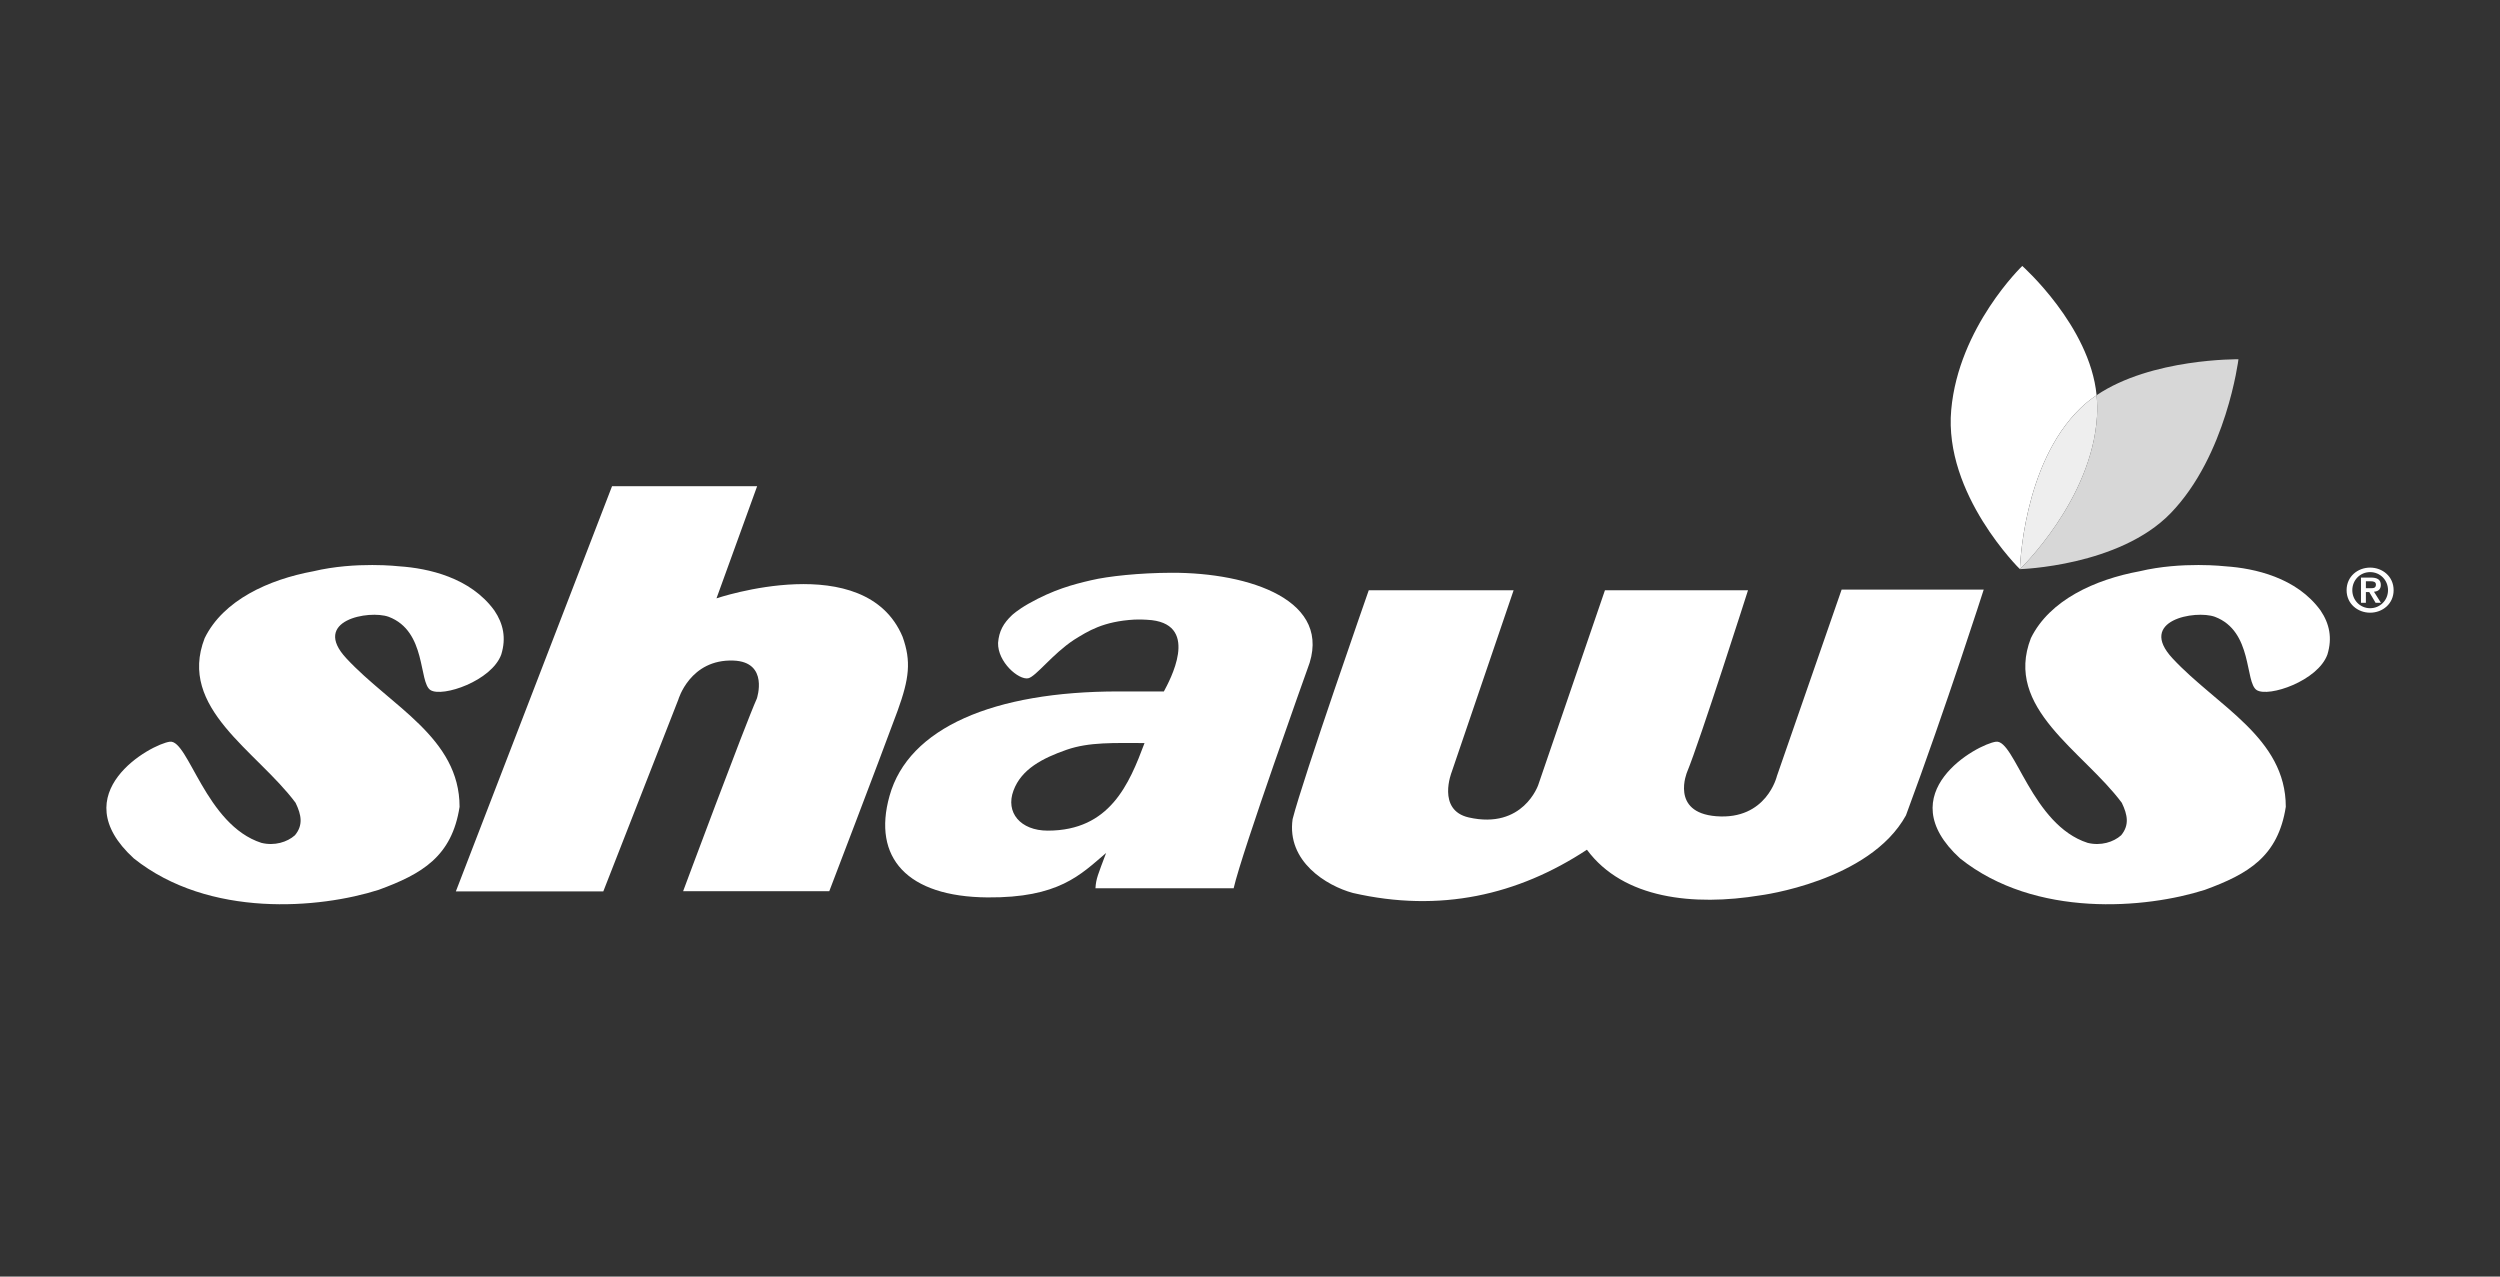 <svg xmlns="http://www.w3.org/2000/svg" fill="none" viewBox="0 0 141 72" height="72" width="141">
<rect x="0" y="0" width="141" height="72" fill="#333333" stroke="none"/>
<path fill="white" d="M117.343 23.016C117.619 22.748 117.926 22.509 118.248 22.29C117.868 18.38 114.056 15 114.056 15C114.056 15 110.466 18.446 110.049 23.117C109.619 27.878 113.922 32.1 113.922 32.1C113.922 32.1 114.064 26.18 117.343 23.016Z"></path>
<path fill="#D7D7D7" d="M118.247 22.29C118.285 22.699 118.293 23.1 118.27 23.498C117.974 28.216 113.924 32.1 113.924 32.1C113.924 32.1 119.518 31.941 122.419 28.951C125.576 25.698 126.249 20.263 126.249 20.263C126.249 20.263 121.349 20.197 118.247 22.29Z"></path>
<path fill="#EEEEEE" d="M118.27 23.498C118.293 23.1 118.285 22.699 118.247 22.29C117.925 22.509 117.617 22.748 117.344 23.017C114.066 26.18 113.924 32.1 113.924 32.1C113.924 32.1 117.974 28.215 118.27 23.498Z"></path>
<path fill="white" d="M27.882 34.432C28.387 35.18 28.558 35.984 28.271 36.915C27.728 38.403 24.954 39.343 24.281 38.922C23.599 38.49 24.078 35.603 21.919 34.787C20.822 34.392 17.52 34.98 19.543 37.14C22.044 39.833 25.92 41.604 25.92 45.505C25.488 48.305 23.805 49.292 21.353 50.188C18.054 51.241 11.804 51.806 7.548 48.415C3.506 44.718 8.537 41.964 9.582 41.832C10.626 41.702 11.598 46.529 14.744 47.538C15.483 47.72 16.2 47.497 16.635 47.108C17.1 46.546 17.01 45.978 16.67 45.277C14.482 42.339 10.005 39.948 11.543 35.992C12.593 33.847 15.15 32.685 17.68 32.218C20.059 31.652 22.531 31.941 22.531 31.941C24.139 32.05 26.527 32.564 27.882 34.432Z"></path>
<path fill="white" d="M130.88 34.432C131.385 35.18 131.551 35.984 131.266 36.915C130.727 38.403 127.953 39.343 127.28 38.922C126.598 38.49 127.079 35.603 124.918 34.787C123.821 34.392 120.519 34.98 122.539 37.14C125.045 39.833 128.919 41.604 128.919 45.505C128.484 48.305 126.804 49.292 124.352 50.188C121.053 51.241 114.8 51.806 110.549 48.415C106.502 44.718 111.536 41.964 112.578 41.832C113.628 41.702 114.597 46.529 117.745 47.538C118.482 47.72 119.202 47.497 119.634 47.108C120.095 46.546 120.008 45.978 119.669 45.277C117.481 42.339 113.004 39.948 114.542 35.992C115.595 33.847 118.148 32.685 120.678 32.218C123.055 31.652 125.53 31.941 125.53 31.941C127.137 32.05 129.525 32.564 130.88 34.432Z"></path>
<path fill="white" d="M107.495 45.989C109.779 39.83 111.882 33.252 111.882 33.252H103.868L100.218 43.769C100.218 43.769 99.638 46.26 96.792 46.035C94.18 45.828 95.155 43.535 95.155 43.535C95.869 41.811 98.588 33.29 98.588 33.29H90.519L86.758 44.268C86.758 44.268 85.908 46.797 82.841 46.105C81.013 45.689 81.878 43.535 81.878 43.535L85.368 33.29H77.198C77.198 33.29 73.478 43.93 72.903 46.2C72.564 48.582 74.807 49.957 76.307 50.364C81.216 51.488 85.603 50.49 89.503 47.924C91.56 50.707 95.535 51.11 99.275 50.499C99.275 50.499 105.438 49.718 107.495 45.989Z"></path>
<path fill="white" d="M57.162 44.584C57.606 43.384 58.784 42.767 60.159 42.286C61.439 41.842 62.84 41.908 64.552 41.908C63.69 44.206 62.605 46.848 59.094 46.848C57.551 46.848 56.695 45.821 57.162 44.584ZM58.001 34.053C57.394 34.397 57.078 34.693 57.078 34.693C56.596 35.149 56.344 35.59 56.291 36.259C56.265 37.34 57.449 38.361 57.992 38.255C58.43 38.157 59.35 36.894 60.568 36.089C61.369 35.593 62.211 35.045 63.995 34.944C64.21 34.936 64.543 34.936 64.967 34.977C67.665 35.306 65.962 38.4 65.643 38.997H63.075C56.054 38.997 51.237 41.044 50.169 44.891C49.191 48.374 51.165 50.577 55.688 50.614C59.71 50.647 60.937 49.343 62.385 48.106C61.923 49.343 61.816 49.551 61.784 50.098H69.578C70.045 48.042 73.741 37.728 73.741 37.728C75.276 33.855 70.454 32.292 66.084 32.304C64.262 32.31 62.507 32.497 61.543 32.725C60.531 32.959 59.416 33.252 58.001 34.053Z"></path>
<path fill="white" d="M38.528 50.264H46.771C46.771 50.264 49.478 43.193 50.63 40.073C51.28 38.274 51.401 37.294 50.905 35.912C48.796 30.904 40.41 33.747 40.41 33.747L42.703 27.42H34.52L25.711 50.273H34.027L38.258 39.456C38.258 39.456 38.916 37.166 41.365 37.256C43.385 37.33 42.685 39.401 42.685 39.401C42.018 40.889 38.528 50.264 38.528 50.264Z"></path>
<path fill="white" d="M133.674 34.556C132.981 34.556 132.348 34.06 132.348 33.287C132.348 32.508 132.981 32.013 133.674 32.013C134.37 32.013 135 32.509 135 33.287C135 34.06 134.37 34.556 133.674 34.556ZM133.674 32.267C133.111 32.267 132.67 32.719 132.67 33.287C132.67 33.85 133.111 34.303 133.674 34.303C134.243 34.303 134.684 33.85 134.684 33.287C134.684 32.719 134.243 32.267 133.674 32.267ZM133.982 33.997L133.625 33.391H133.436V33.997H133.16V32.575H133.709C134.072 32.575 134.278 32.685 134.278 32.993C134.278 33.253 134.109 33.357 133.892 33.374L134.283 33.997L133.982 33.997ZM133.7 32.783H133.436V33.175H133.715C133.874 33.175 134.002 33.159 134.002 32.968C134.002 32.803 133.834 32.783 133.7 32.783Z"></path>
</svg>
